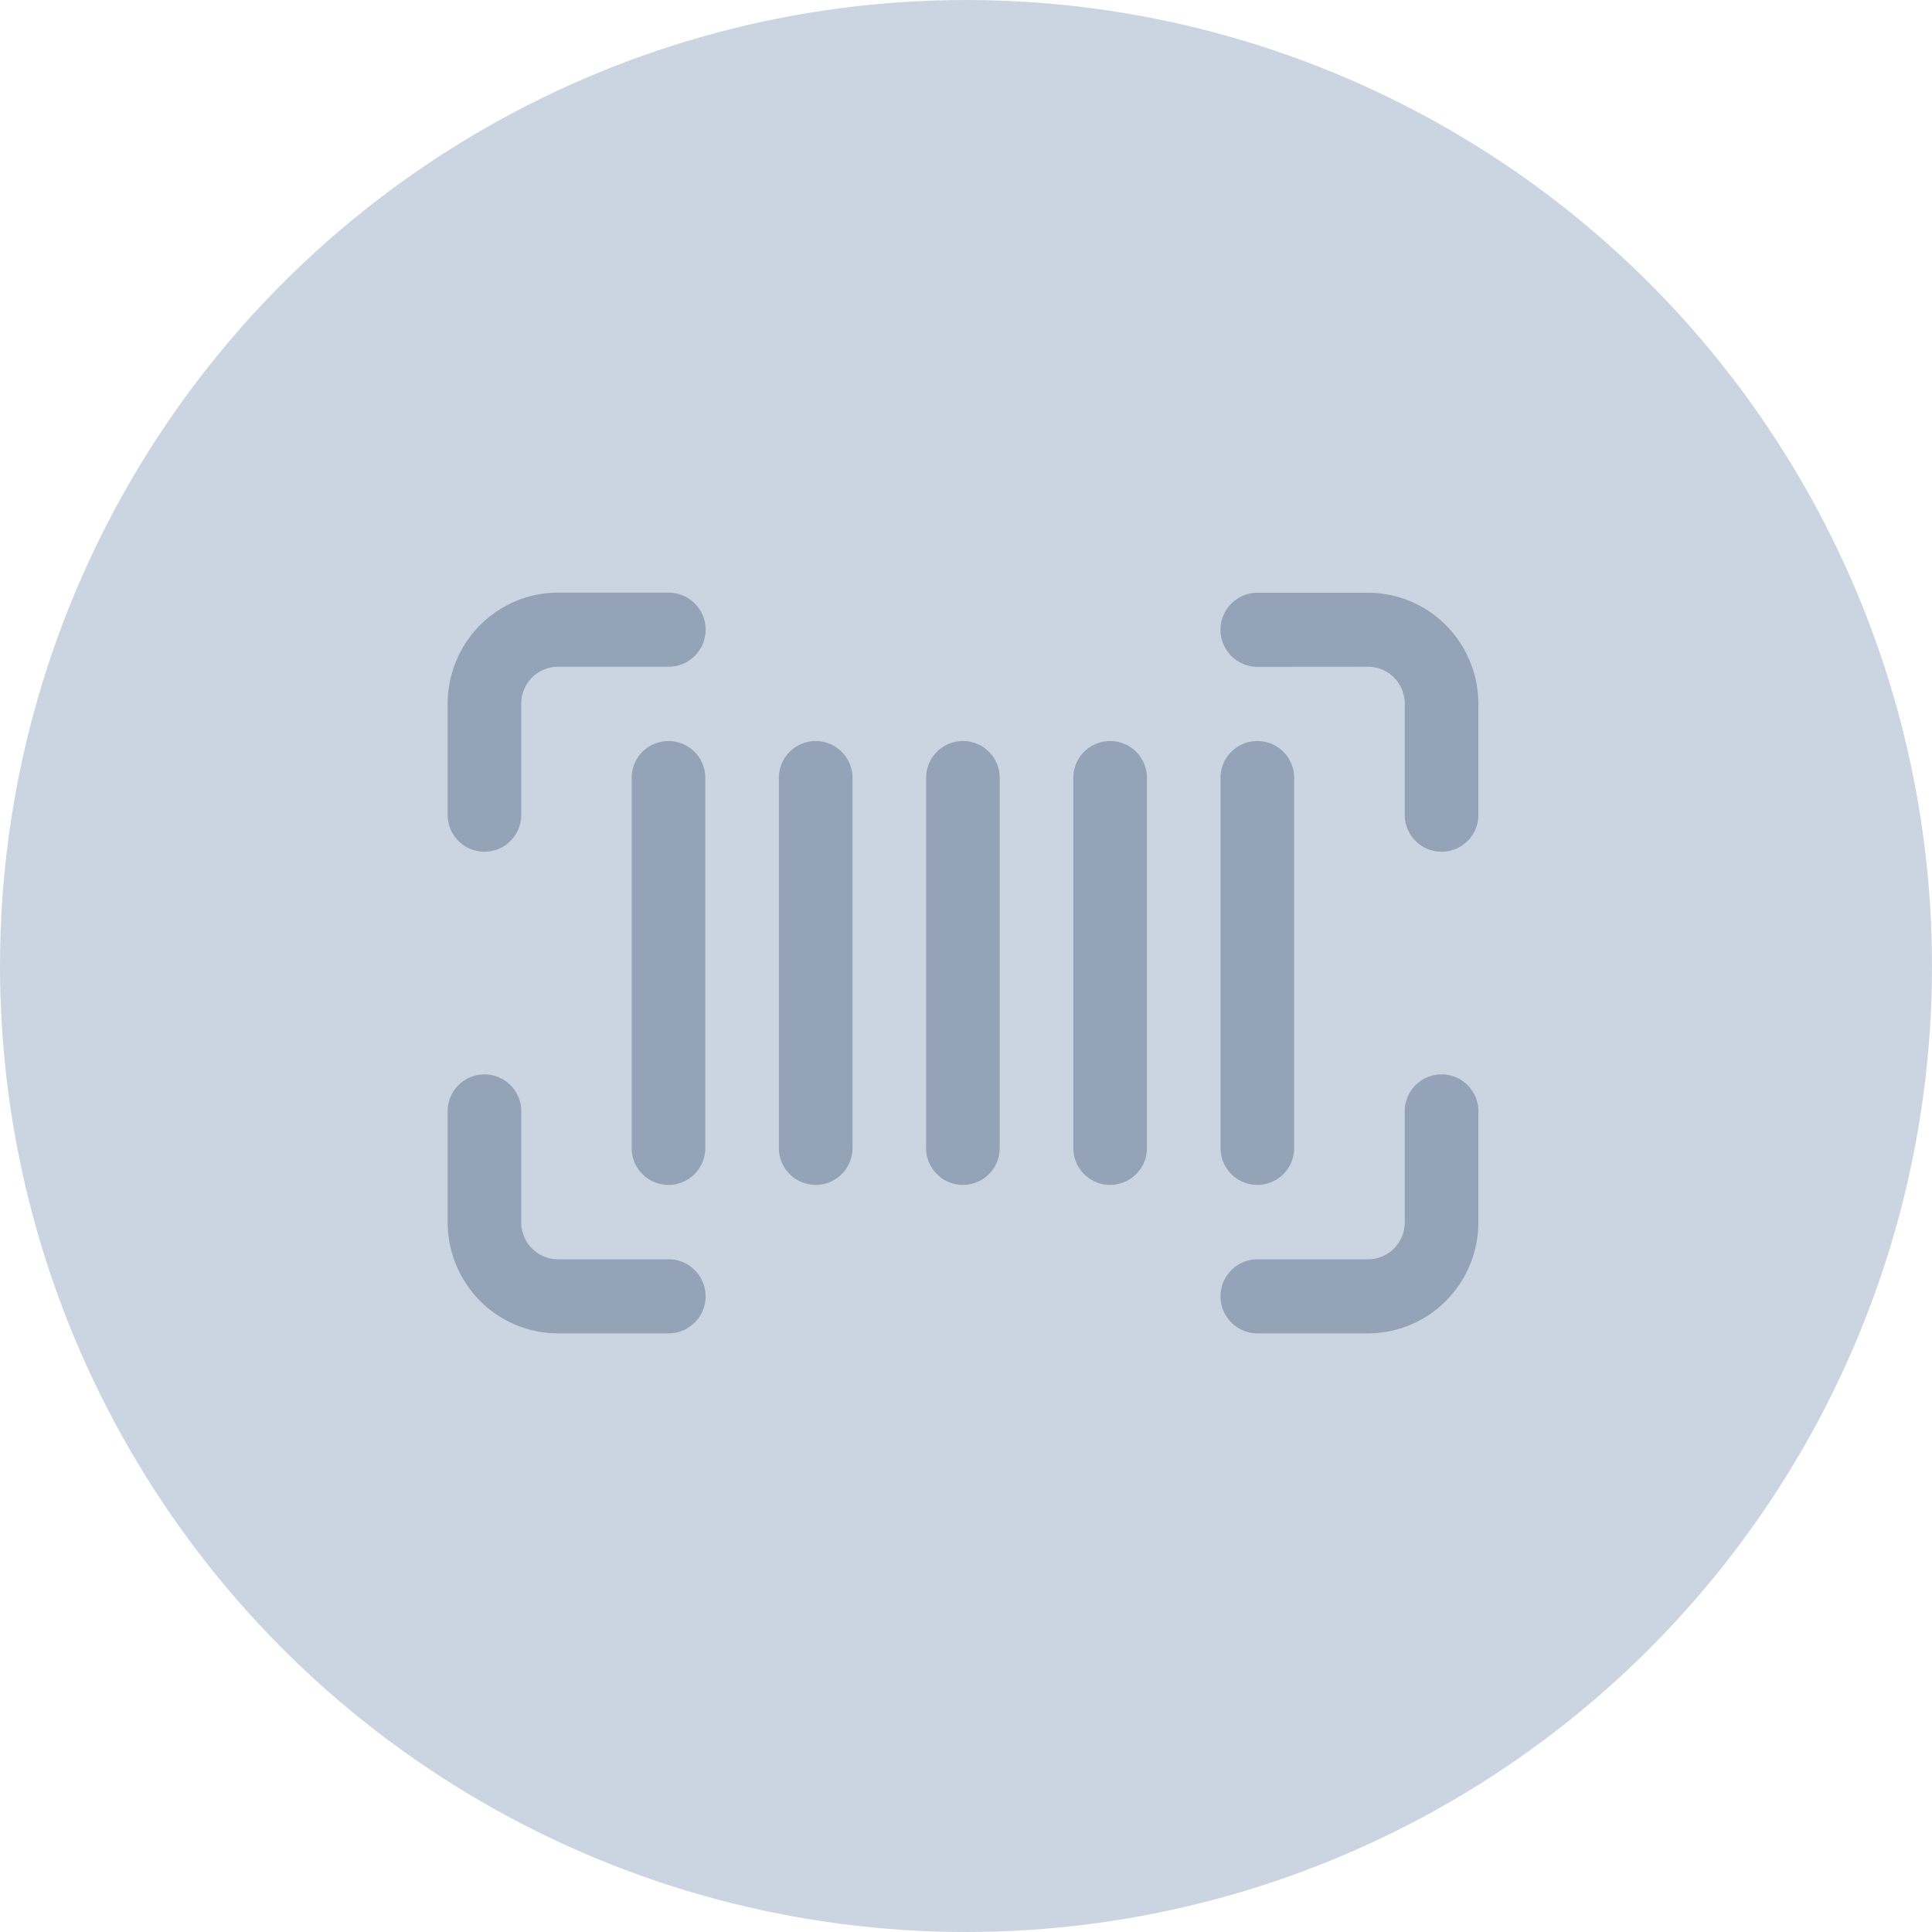 <svg xmlns="http://www.w3.org/2000/svg" width="20" height="20" viewBox="0 0 20 20">
  <g id="icon-pagamento-3" transform="translate(-452 -3286)">
    <circle id="Elipse_41" data-name="Elipse 41" cx="10" cy="10" r="10" transform="translate(452 3286)" fill="#cbd5e1"/>
    <path id="Caminho_354" data-name="Caminho 354" d="M7.012,21.051a.381.381,0,1,1-.762,0V19.9a1.154,1.154,0,0,1,.335-.813,1.14,1.14,0,0,1,.808-.337H8.537a.383.383,0,0,1,0,.767H7.393a.38.38,0,0,0-.27.112.385.385,0,0,0-.111.271ZM6.25,24.118a.381.381,0,1,1,.762,0v1.15a.385.385,0,0,0,.111.271.38.38,0,0,0,.27.112H8.537a.383.383,0,0,1,0,.767H7.393a1.14,1.14,0,0,1-.808-.337,1.154,1.154,0,0,1-.335-.813Zm8.384-4.6a.383.383,0,0,1,0-.767h1.143a1.14,1.14,0,0,1,.808.337,1.154,1.154,0,0,1,.335.813v1.15a.381.381,0,1,1-.762,0V19.9a.385.385,0,0,0-.111-.271.381.381,0,0,0-.27-.112Zm0,6.9a.383.383,0,0,1,0-.767h1.143a.381.381,0,0,0,.27-.112.385.385,0,0,0,.111-.271v-1.15a.381.381,0,1,1,.762,0v1.15a1.154,1.154,0,0,1-.335.813,1.14,1.14,0,0,1-.808.337ZM8.155,20.667a.381.381,0,1,1,.762,0V24.5a.381.381,0,1,1-.762,0Zm1.524,0a.381.381,0,1,1,.762,0V24.5a.381.381,0,1,1-.762,0Zm1.524,0a.381.381,0,1,1,.762,0V24.5a.381.381,0,1,1-.762,0Zm1.524,0a.381.381,0,1,1,.762,0V24.5a.381.381,0,1,1-.762,0Zm1.524,0a.381.381,0,1,1,.762,0V24.5a.381.381,0,1,1-.762,0Z" transform="translate(450.384 3273.385)" fill="#94a3b8" fill-rule="evenodd"/>
  </g>
</svg>

